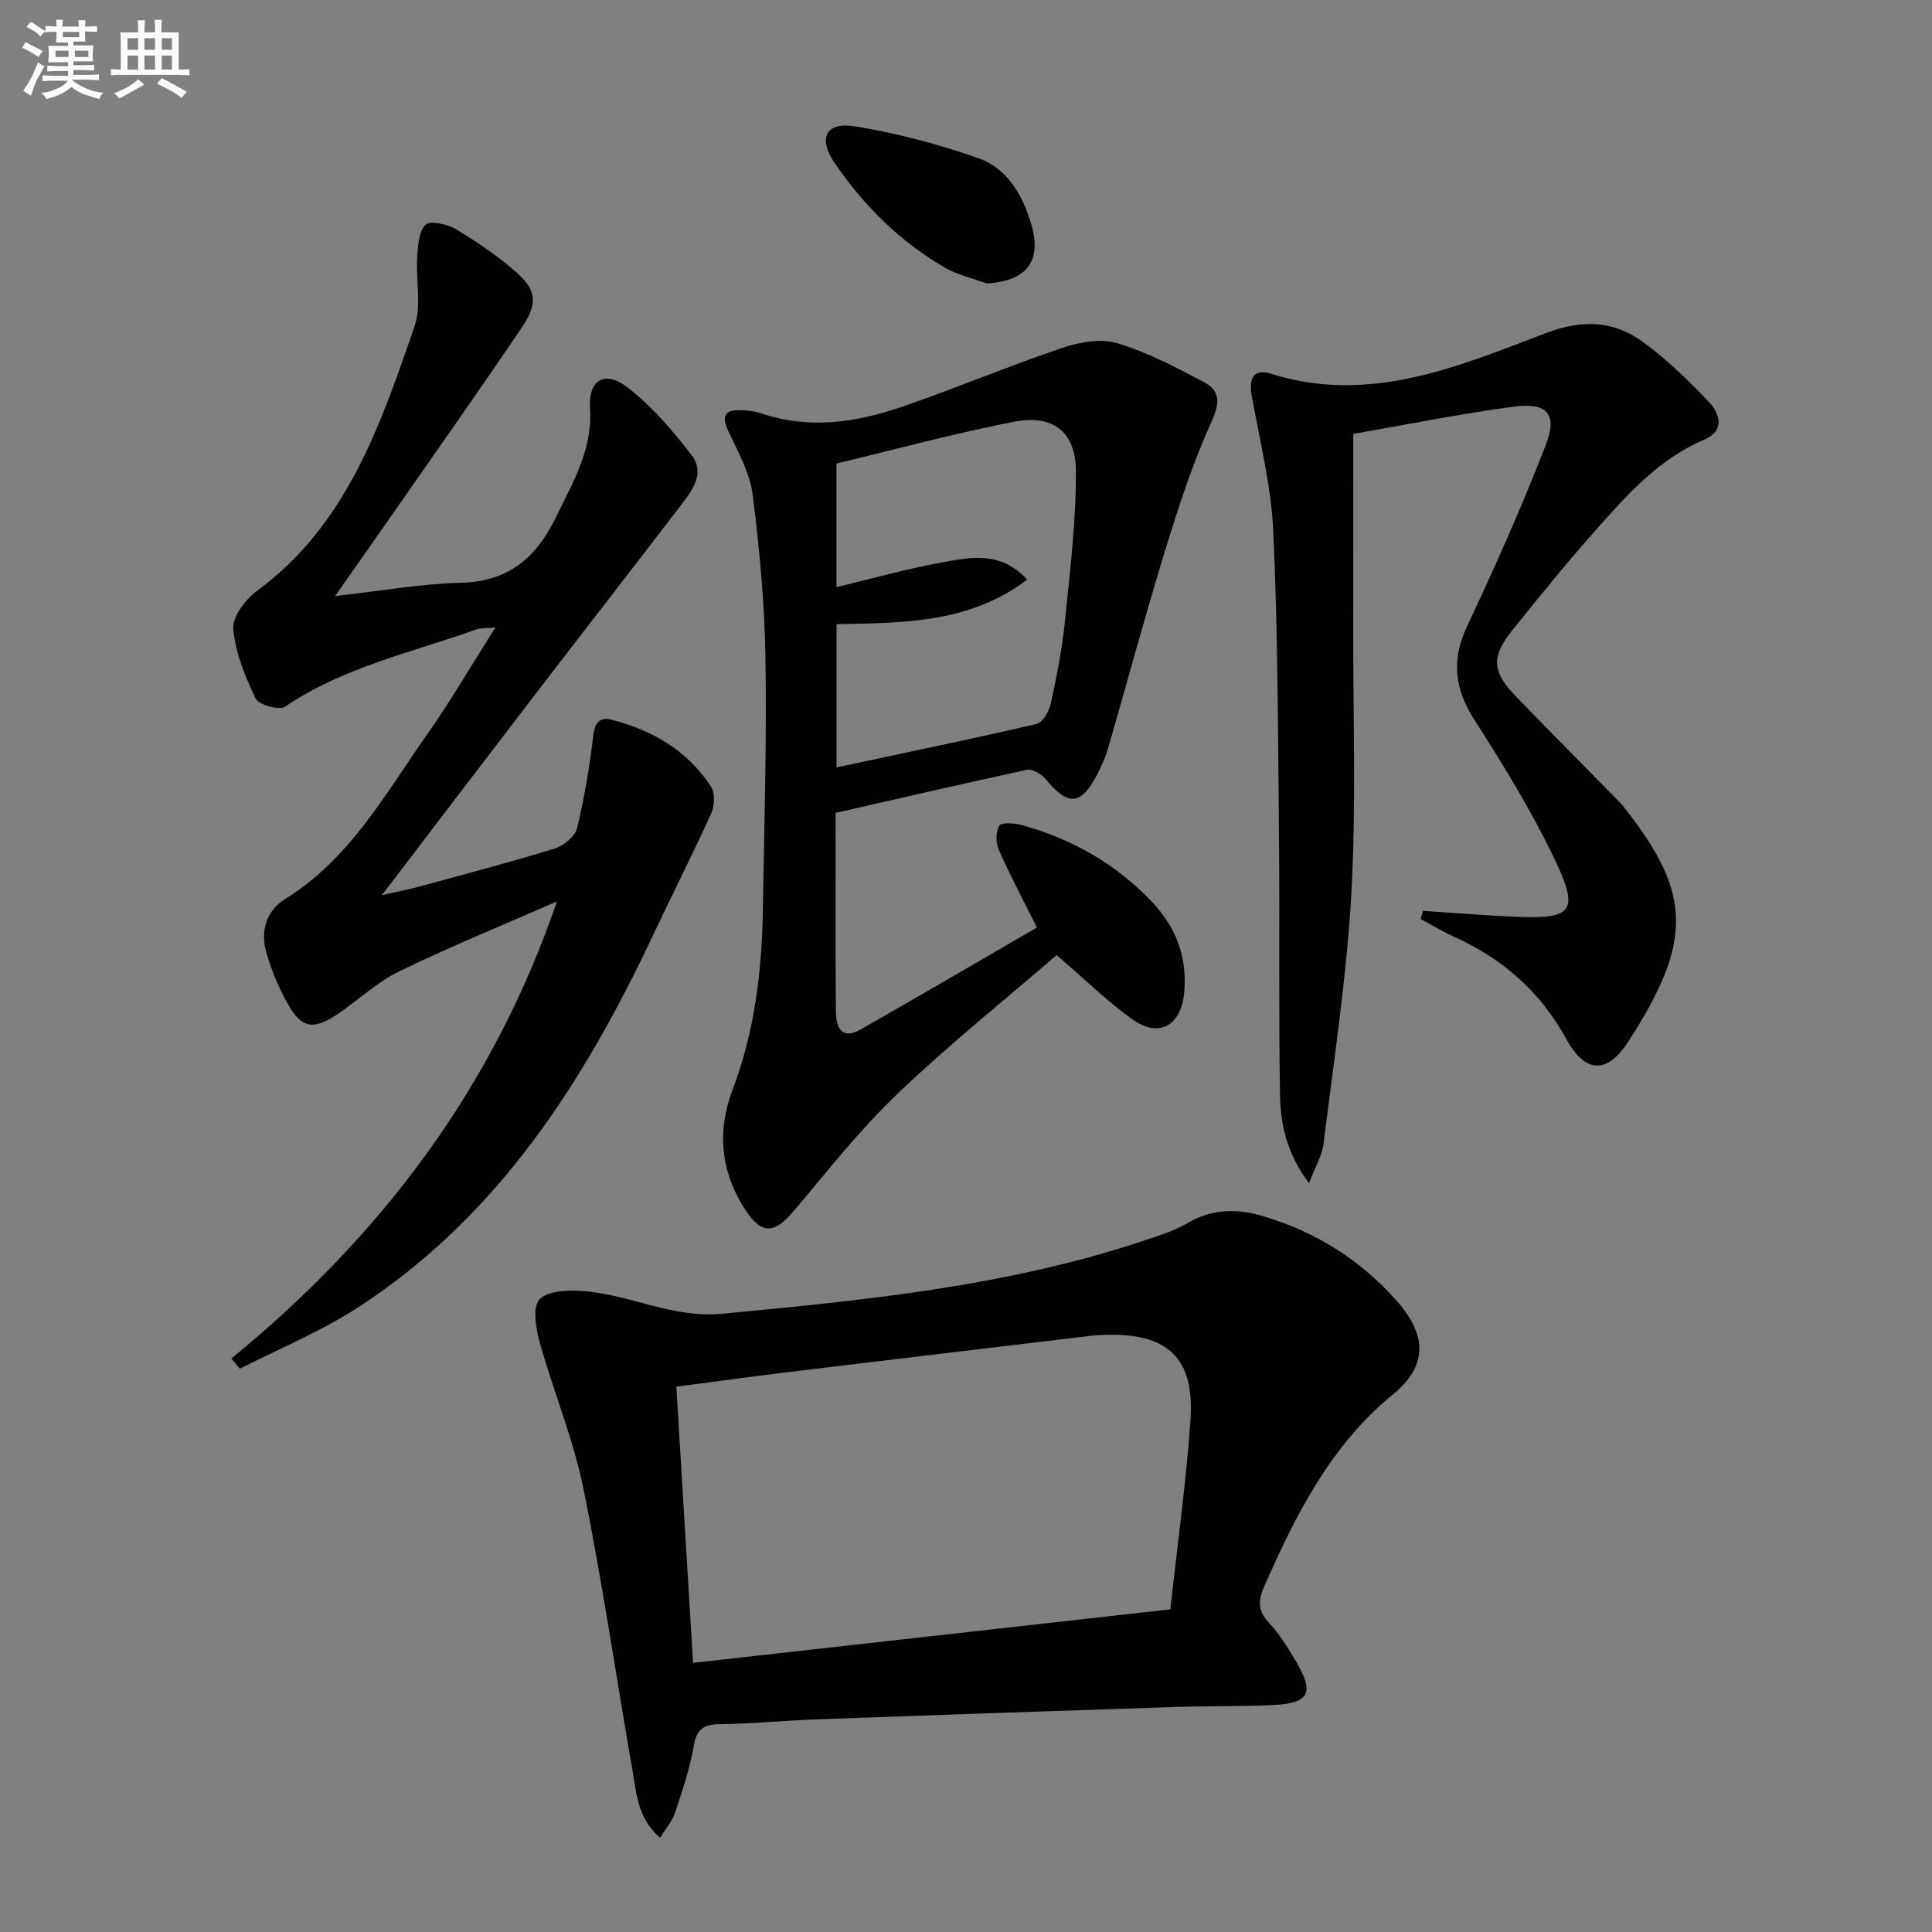 <svg enable-background="new 0 0 400 400" viewBox="0 0 400 400" xmlns="http://www.w3.org/2000/svg"><rect x="0" y="0" width="400" height="400" fill="#808080" stroke="none"/><g fill="#010103"><path d="m136.66 380.48c-4.69-4.06-4.88-9.22-5.72-14-3.41-19.45-6.23-39.02-10.17-58.37-2.07-10.19-6.17-19.95-8.98-30.01-.82-2.93-1.61-7.37-.11-9.05 1.67-1.86 6.03-1.99 9.13-1.75 9.65.74 18.43 5.67 28.68 4.7 29.47-2.8 58.87-5.66 87.16-15.09 3.15-1.05 6.4-2.03 9.23-3.69 5.17-3.03 10.39-3.01 15.84-1.37 10.78 3.25 19.95 9.01 27.44 17.46 6.29 7.1 6.51 13.43-.75 19.38-13.01 10.64-20.13 24.95-26.69 39.8-1.3 2.93-1.29 5.09 1.05 7.55 2.15 2.27 3.81 5.04 5.43 7.75 4.03 6.75 2.97 8.87-4.77 9.23-6.65.31-13.32.17-19.98.38-24.76.81-49.52 1.67-74.28 2.57-6.65.24-13.28.92-19.93.99-3.38.03-4.98.81-5.6 4.47-.79 4.71-2.37 9.31-3.88 13.87-.59 1.76-1.92 3.27-3.1 5.18zm3.37-93.38c1.15 19 2.27 37.51 3.46 57.18 32.9-3.69 65.61-7.35 98.82-11.08 1.5-13.7 3.27-26.36 4.16-39.08.91-13.02-4.69-18.2-17.86-17.75-.99.03-1.99.1-2.98.22-21.09 2.52-42.19 5.03-63.27 7.59-7.37.9-14.71 1.92-22.33 2.92z"/><path d="m115.31 186.63c-10.93 4.79-22 9.3-32.72 14.51-4.71 2.29-8.63 6.15-13.07 9.06-4.67 3.06-7.09 2.62-9.81-2.14-1.96-3.42-3.54-7.17-4.6-10.97-1.22-4.35.06-8.57 3.98-11 13.43-8.31 20.73-21.82 29.41-34.14 4.86-6.9 9.11-14.23 14.06-22.04-1.85.18-2.98.07-3.94.41-13.41 4.78-27.51 7.8-39.61 15.99-1.2.81-5.45-.37-6.08-1.68-2.18-4.55-4.21-9.51-4.63-14.45-.22-2.51 2.54-6.1 4.94-7.87 18.6-13.69 25.52-34.31 32.58-54.72 1.49-4.31.26-9.53.56-14.3.15-2.35.29-5.3 1.7-6.74.9-.92 4.47-.19 6.22.85 4.27 2.52 8.42 5.39 12.19 8.61 4.58 3.9 4.99 6.7 1.6 11.71-8.85 13.09-17.96 26-26.99 38.97-3.59 5.16-7.22 10.29-11.74 16.72 9.55-1.06 17.83-2.56 26.13-2.76 9.9-.25 15.61-5.29 19.67-13.67 3.47-7.17 7.56-13.91 6.99-22.47-.39-5.91 3.12-7.94 7.84-4.26 5 3.89 9.28 8.88 13.17 13.94 3.03 3.93-.02 7.58-2.46 10.77-10.12 13.22-20.34 26.36-30.48 39.57-10.12 13.19-20.18 26.42-31.17 40.82 3.51-.81 5.76-1.25 7.97-1.85 9.28-2.54 18.6-4.97 27.79-7.81 1.86-.58 4.24-2.49 4.66-4.21 1.55-6.34 2.6-12.83 3.38-19.32.33-2.75 1.51-3.73 3.8-3.14 8.47 2.18 15.73 6.41 20.57 13.88.86 1.32.73 3.96.02 5.52-3.82 8.44-8.03 16.7-11.98 25.09-14.45 30.66-32.33 58.67-61.58 77.45-7.55 4.85-15.99 8.32-24.02 12.42-.59-.71-1.17-1.41-1.76-2.12 30.98-25.3 54.24-56.08 67.41-94.63z"/><path d="m173.02 168.29c0 14.11-.08 27.6.04 41.08.04 4.32 1.87 5.62 5.09 3.79 12.25-6.98 24.42-14.11 36.53-21.13-2.72-5.46-5.51-10.7-7.91-16.11-.63-1.42-.63-3.65.1-4.95.39-.7 3.02-.58 4.46-.2 10.49 2.83 19.65 8.04 27.16 15.94 4.94 5.2 7.32 11.37 6.7 18.66-.59 6.95-5.19 9.66-10.76 5.66-5.23-3.75-9.87-8.31-15.67-13.29-10.84 9.37-22.38 18.61-33.02 28.79-7.78 7.43-14.48 16.01-21.45 24.25-4.02 4.75-6.65 4.84-10.01-.34-5.06-7.8-5.9-16.17-2.62-24.79 4.56-11.99 6.07-24.46 6.28-37.15.29-17.47.81-34.94.54-52.4-.18-11.27-1.24-22.56-2.66-33.75-.56-4.42-2.96-8.68-4.91-12.83-1.51-3.2-1.19-4.79 2.64-4.58 1.32.07 2.69.18 3.93.6 9.93 3.41 19.7 1.96 29.23-1.31 11.09-3.81 21.92-8.38 33.03-12.14 3.59-1.21 8.03-2.08 11.47-1.06 6.27 1.86 12.22 5 18.05 8.08 3.5 1.85 3.29 4.41 1.52 8.31-3.87 8.54-6.79 17.55-9.55 26.53-4.19 13.63-7.88 27.4-11.85 41.1-.5 1.74-1.27 3.43-2.09 5.05-3.4 6.7-6.12 6.91-10.82 1.19-.85-1.04-2.74-2.14-3.87-1.9-13.13 2.82-26.18 5.86-39.58 8.9zm39.67-48.28c-12.14 9.13-25.95 8.93-39.49 9.22v29.65c13.97-2.98 27.74-5.82 41.42-9 1.27-.29 2.59-2.63 2.94-4.22 1.23-5.67 2.36-11.39 2.94-17.16 1.04-10.35 2.32-20.74 2.25-31.11-.05-7.97-4.79-11.61-12.63-10.1-12.44 2.39-24.7 5.75-36.94 8.68v25.6c7.32-1.76 14.31-3.75 21.43-5.05 6.01-1.09 12.4-2.65 18.08 3.49z"/><path d="m294.6 188.58c6.22.41 12.44.92 18.66 1.21 12.46.59 13.86-.97 8.45-12.23-4.72-9.82-10.47-19.2-16.37-28.39-4.18-6.5-4.93-12.46-1.57-19.57 5.8-12.3 11.33-24.75 16.25-37.42 2.5-6.42.35-8.89-6.56-7.99-10.98 1.44-21.85 3.66-33.28 5.64 0 13.84.02 26.98-.01 40.12-.04 18.33.63 36.69-.38 54.96-.97 17.35-3.64 34.61-5.76 51.89-.3 2.44-1.71 4.75-3.01 8.17-4.72-6.3-5.91-12.35-6.01-18.41-.3-17.81-.04-35.64-.21-53.45-.21-20.97-.22-41.96-1.17-62.9-.43-9.5-2.78-18.92-4.49-28.34-.66-3.64.54-5.58 3.96-4.5 20.35 6.41 38.66-1.42 56.9-8.39 7.52-2.87 14.07-2.66 20.21 1.86 4.92 3.61 9.39 7.93 13.59 12.37 2.26 2.39 3.37 5.99-.9 7.79-9.25 3.91-15.72 11.1-22.13 18.31-6.08 6.84-11.85 13.95-17.59 21.08-4.52 5.62-4.3 8.66.71 13.83 7.17 7.41 14.44 14.73 21.66 22.09.35.36.63.77.94 1.16 13.86 17.59 13.98 27.6.56 48.28-4.38 6.76-8.94 6.39-12.78-.65-5.33-9.76-13.15-16.58-23.16-21.13-2.39-1.08-4.65-2.46-6.97-3.69.16-.57.31-1.13.46-1.7z"/><path d="m204.29 58.69c-2.9-1.07-6.03-1.75-8.66-3.28-9.33-5.41-16.86-12.89-22.89-21.77-3.43-5.05-1.73-8.46 4.21-7.49 8.72 1.42 17.4 3.7 25.73 6.65 5.88 2.08 9.03 7.58 10.8 13.54 2.31 7.73-.88 11.85-9.19 12.35z"/></g><path d="m6.8 9.5c.6.3 1.3.7 2.1 1.1-.4.4-.7.8-.9 1.2-.7-.4-1.3-.8-1.8-1.1s-1.1-.6-1.6-.8c.2-.4.5-.8.7-1.2.4.2.8.5 1.5.8zm.9 6.9c-.3.6-.5 1.1-.7 1.7s-.4 1.1-.6 1.7c-.6-.4-1.1-.7-1.6-1 .7-1 1.2-1.8 1.5-2.4.3-.5.6-1.1.8-1.7.3-.6.5-1.2.8-1.8.3.3.8.6 1.3.8-.7 1.3-1.2 2.2-1.5 2.7zm.1-11c.4.3 1 .7 1.7 1.1-.5.2-.8.6-1.1 1.1-.5-.6-1-1-1.4-1.2s-.9-.6-1.5-.8c.2-.4.5-.7.9-1.1.5.3.9.6 1.4.9zm10.5 13.1c1 .4 2 .6 3.1.7-.4.4-.7.8-.8 1.3-.9-.2-1.9-.6-3-.9-1-.4-2-.9-2.8-1.6-.5.4-1.1.9-1.9 1.3s-1.9.9-3.3 1.2c-.1-.3-.5-.8-1.1-1.3 1 0 2.1-.3 3.2-.8 1.2-.5 1.9-1 2.3-1.7h-3.2c-.4 0-1 0-2 .1v-1.2c1 0 1.7.1 2 .1h3.3v-1h-2.3c-.2 0-.9 0-2 .1v-1.2c1.2 0 1.9.1 2 .1h2.3v-.8h-4.1c0-.7.1-1.2.1-1.6 0-.5 0-1.1-.1-1.8h4.1v-.7h-2.5c0-.6.1-1.1.1-1.6v-.6h-.5c-.4 0-1 0-1.8.1v-1.3c1.2 0 1.9.1 2.1.1h.2c0-.3 0-.8-.1-1.4h1.4c0 .6-.1 1-.1 1.4h3.4c0-.4 0-.8-.1-1.3h1.5c0 .4-.1.9-.1 1.3.7 0 1.5 0 2.5-.1v1.2c-1 0-1.8-.1-2.5-.1v.6c0 .3 0 .8.1 1.5h-2.5v.8h4.1c0 .8-.1 1.3-.1 1.8s0 1 .1 1.5h-4.1v.8h1.4c.8 0 1.8 0 2.9-.1v1.2c-1 0-1.9-.1-2.8-.1h-1.5v1h3.2c.3 0 1 0 2.1-.1v1.2c-1.1 0-1.8-.1-2.1-.1h-3.4l-.1.1c1.4 1 2.4 1.5 3.4 1.9zm-4.1-6.7v-1.3h-2.7v1.3zm2.2-4.1v-1.1h-3.4v1.1zm1.9 4.1v-1.3h-2.8v1.3z" fill="#fafbfc"/><path d="m37 6.7v2.3 5.4c1 0 1.8 0 2.2-.1v1.3c-.6 0-1.5-.1-2.5-.1h-11.9c-.7 0-1.3 0-1.8.1v-1.3c.5 0 1.1.1 2 .1v-5.2c0-1 0-1.8-.1-2.5h3.7c0-1.3 0-2.1-.1-2.5h1.5c0 .4-.1 1.3-.1 2.5h2.2c0-1.2 0-2.1-.1-2.6h1.5c0 .4-.1 1.3-.1 2.6zm-12.3 13.7c-.3-.4-.7-.8-1.1-1.1 1.1-.4 2.1-.9 2.9-1.3.8-.5 1.5-1 2.1-1.6.4.4.9.8 1.3 1.1-2.5 1.4-4.2 2.4-5.2 2.9zm3.9-10.1v-2.4h-2.2v2.4zm0 4.1v-2.9h-2.2v2.9zm3.5-4.1v-2.4h-2.2v2.4zm0 4.1v-2.9h-2.2v2.9zm.4 2.9 1-1.1c.6.3 1.4.7 2.5 1.3s2 1.1 2.7 1.5c-.4.4-.8.8-1.1 1.3-.8-.8-2.5-1.7-5.1-3zm3.1-7v-2.4h-2.1v2.4zm0 4.1v-2.9h-2.1v2.9z" fill="#fafbfc"/></svg>
